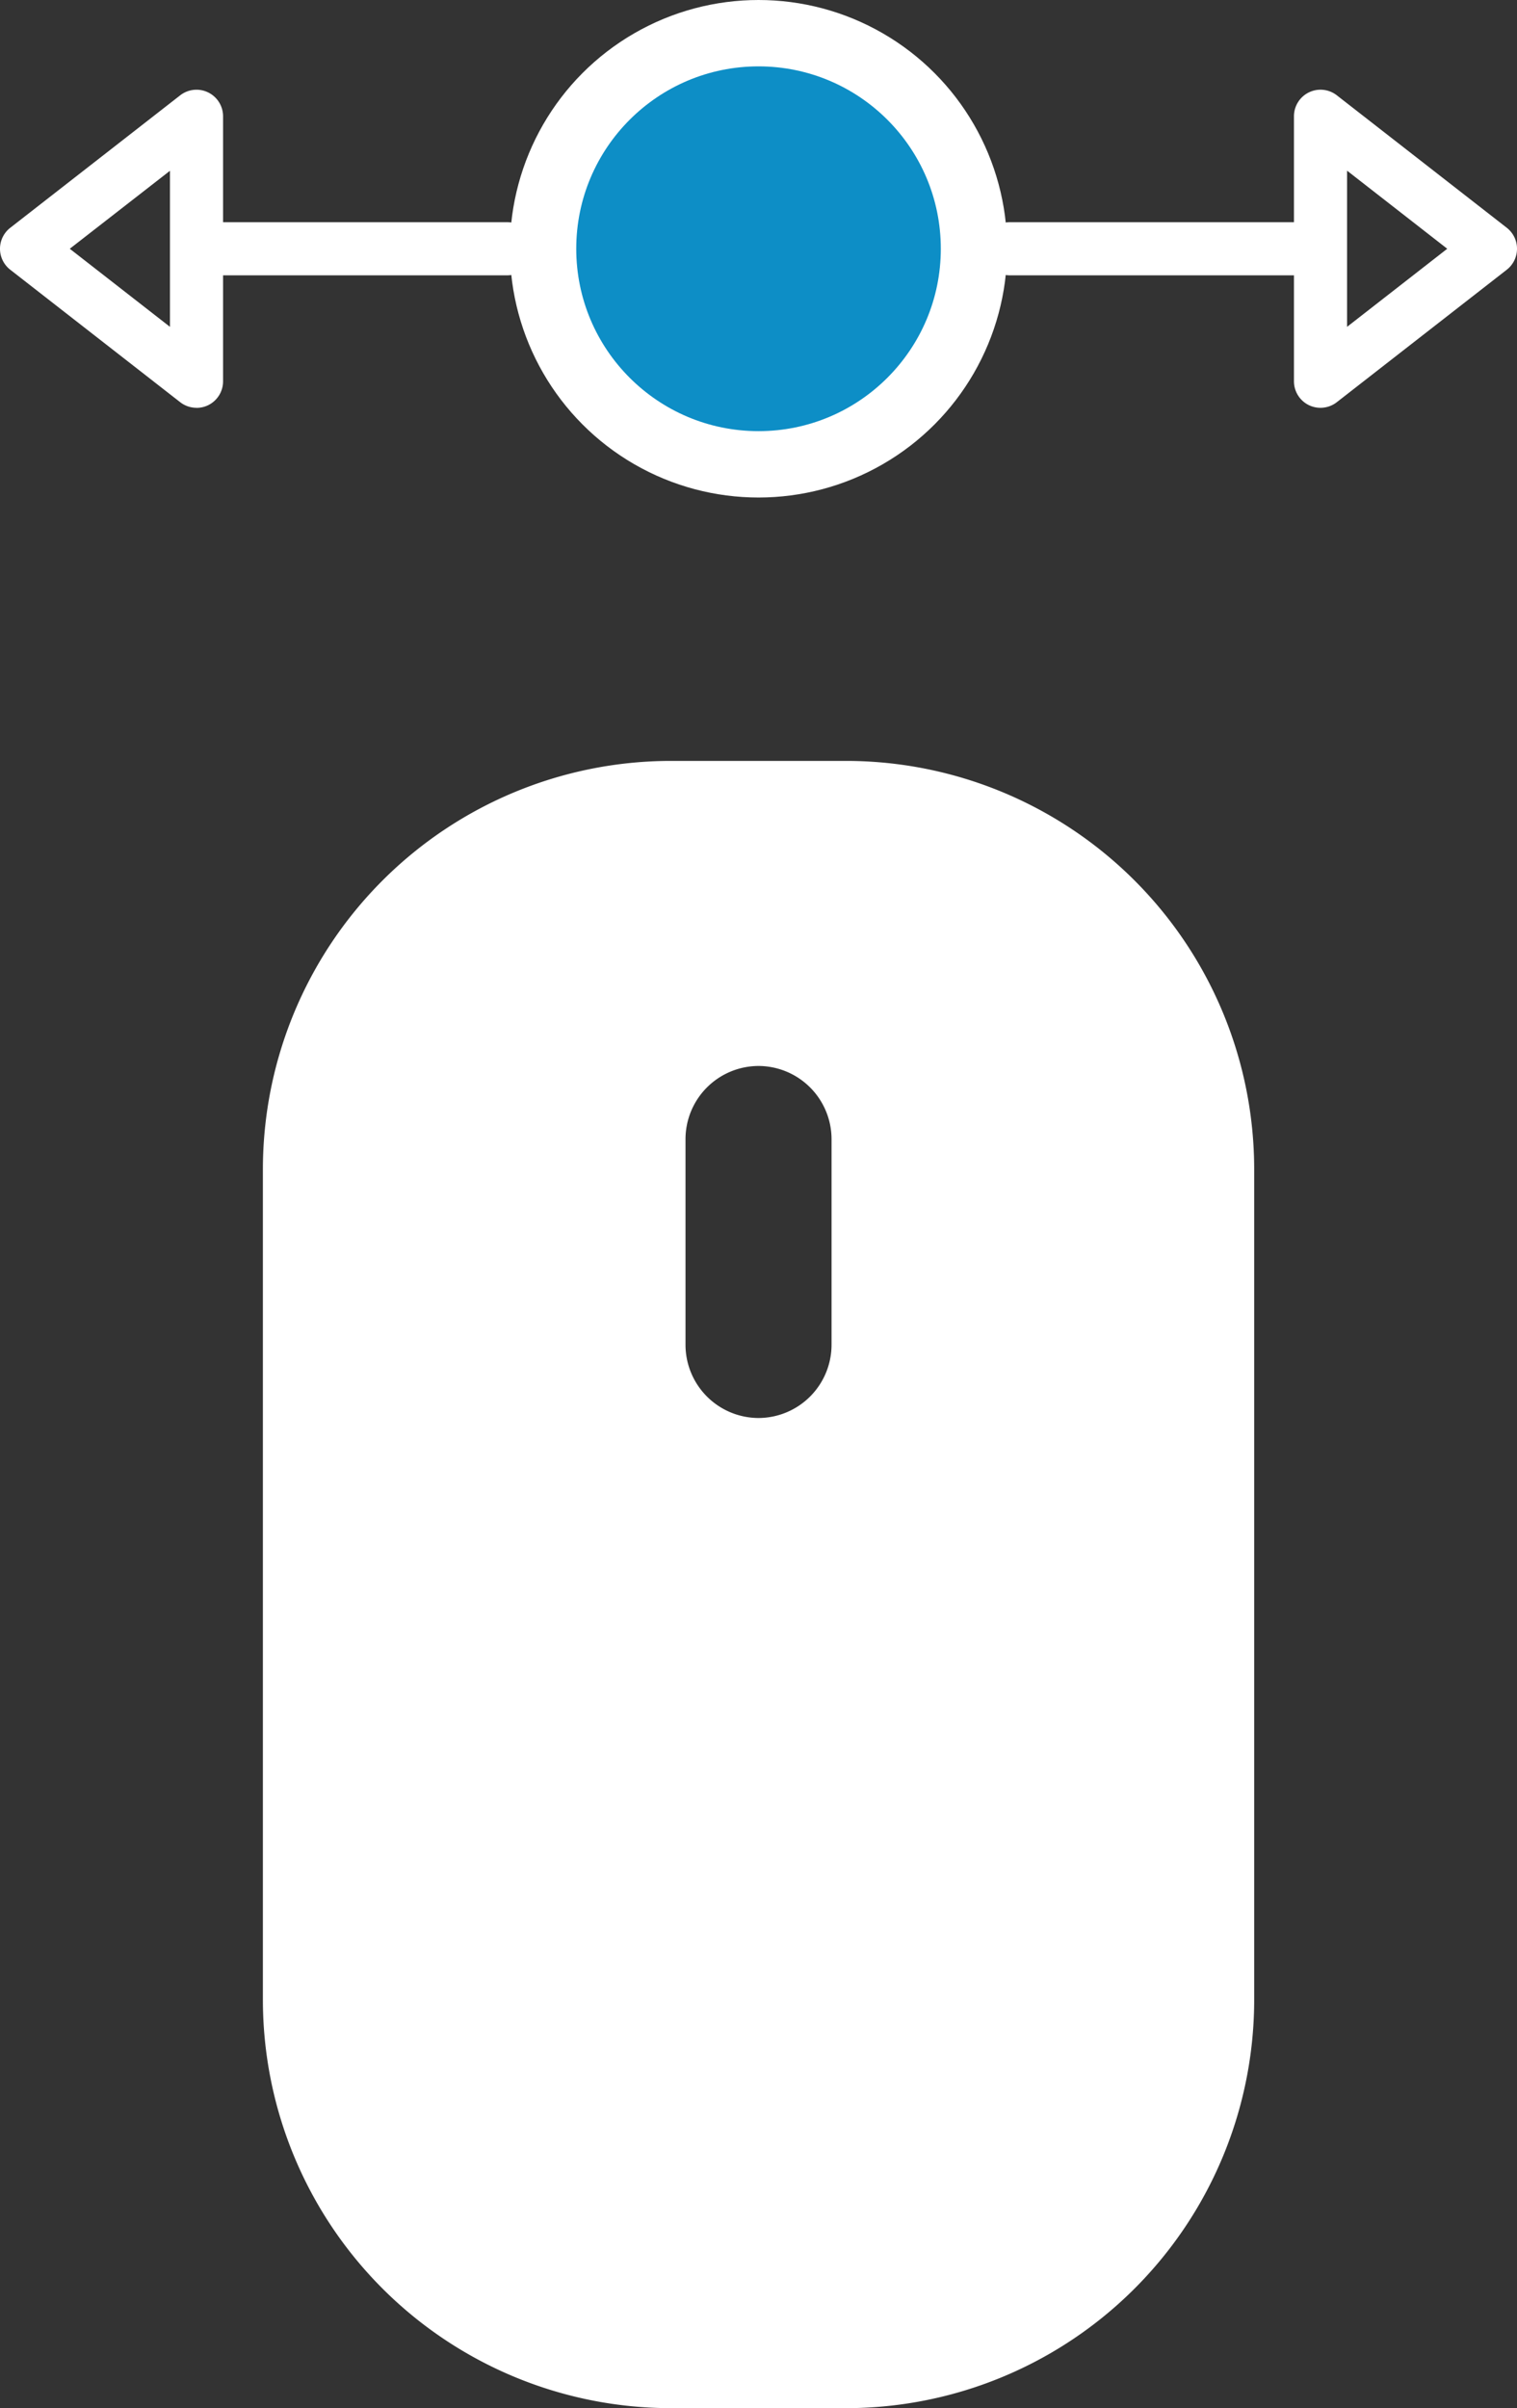 <svg xmlns="http://www.w3.org/2000/svg" width="57.132" height="90.64" viewBox="0 0 57.132 90.64">
  <rect x="0" y="0" width="57.132" height="90.64" fill="#333333" stroke="none"/>
  <g id="그룹_1155" data-name="그룹 1155" transform="translate(-3755.999 -6682.999)">
    <g id="그룹_1144" data-name="그룹 1144" transform="translate(4367.1 6609.127)">
      <path id="패스_2329" data-name="패스 2329" d="M-579.241,106.512h-6.586A15.374,15.374,0,0,0-601.2,121.885v31.254a15.374,15.374,0,0,0,15.373,15.373h6.587a15.373,15.373,0,0,0,15.373-15.373V121.886a15.374,15.374,0,0,0-15.374-15.374Zm-.543,21.982a2.759,2.759,0,0,1-2.75,2.75,2.758,2.758,0,0,1-2.75-2.75v-7.75a2.757,2.757,0,0,1,2.75-2.75,2.758,2.758,0,0,1,2.75,2.75Z" transform="translate(0 -4)" fill="#fff"/>
    </g>
    <g id="그룹_1153" data-name="그룹 1153" transform="translate(4478.767 6609.127)">
      <g id="그룹_1151" data-name="그룹 1151">
        <path id="패스_2342" data-name="패스 2342" d="M-673.474,84.235h-11.262a1,1,0,0,1-1-1,1,1,0,0,1,1-1h11.262a1,1,0,0,1,1,1A1,1,0,0,1-673.474,84.235Z" fill="#fff"/>
        <path id="패스_2343" data-name="패스 2343" d="M-673.036,89.221a1,1,0,0,1-.439-.1,1,1,0,0,1-.561-.9V78.25a1,1,0,0,1,.561-.9,1,1,0,0,1,1.054.11l6.4,4.985a1,1,0,0,1,.385.789,1,1,0,0,1-.385.79l-6.4,4.985a1,1,0,0,1-.615.212Zm1-8.925v5.878l3.773-2.939Z" fill="#fff"/>
      </g>
      <g id="그룹_1152" data-name="그룹 1152">
        <path id="패스_2344" data-name="패스 2344" d="M-703.667,84.235h-11.262a1,1,0,0,1-1-1,1,1,0,0,1,1-1h11.262a1,1,0,0,1,1,1A1,1,0,0,1-703.667,84.235Z" fill="#fff"/>
        <path id="패스_2345" data-name="패스 2345" d="M-715.367,89.221a1,1,0,0,1-.615-.211l-6.4-4.986a1,1,0,0,1-.386-.789,1,1,0,0,1,.386-.789l6.4-4.986a1,1,0,0,1,1.054-.109,1,1,0,0,1,.561.9v9.972a1,1,0,0,1-.561.9,1,1,0,0,1-.439.1Zm-4.773-5.986,3.773,2.939V80.3Z" fill="#fff"/>
      </g>
      <circle id="타원_63" data-name="타원 63" cx="9.363" cy="9.363" r="9.363" transform="translate(-703.564 73.872)" fill="#fff"/>
      <circle id="타원_64" data-name="타원 64" cx="6.865" cy="6.865" r="6.865" transform="translate(-701.066 76.37)" fill="#0d8ec6"/>
    </g>
  </g>
</svg>
